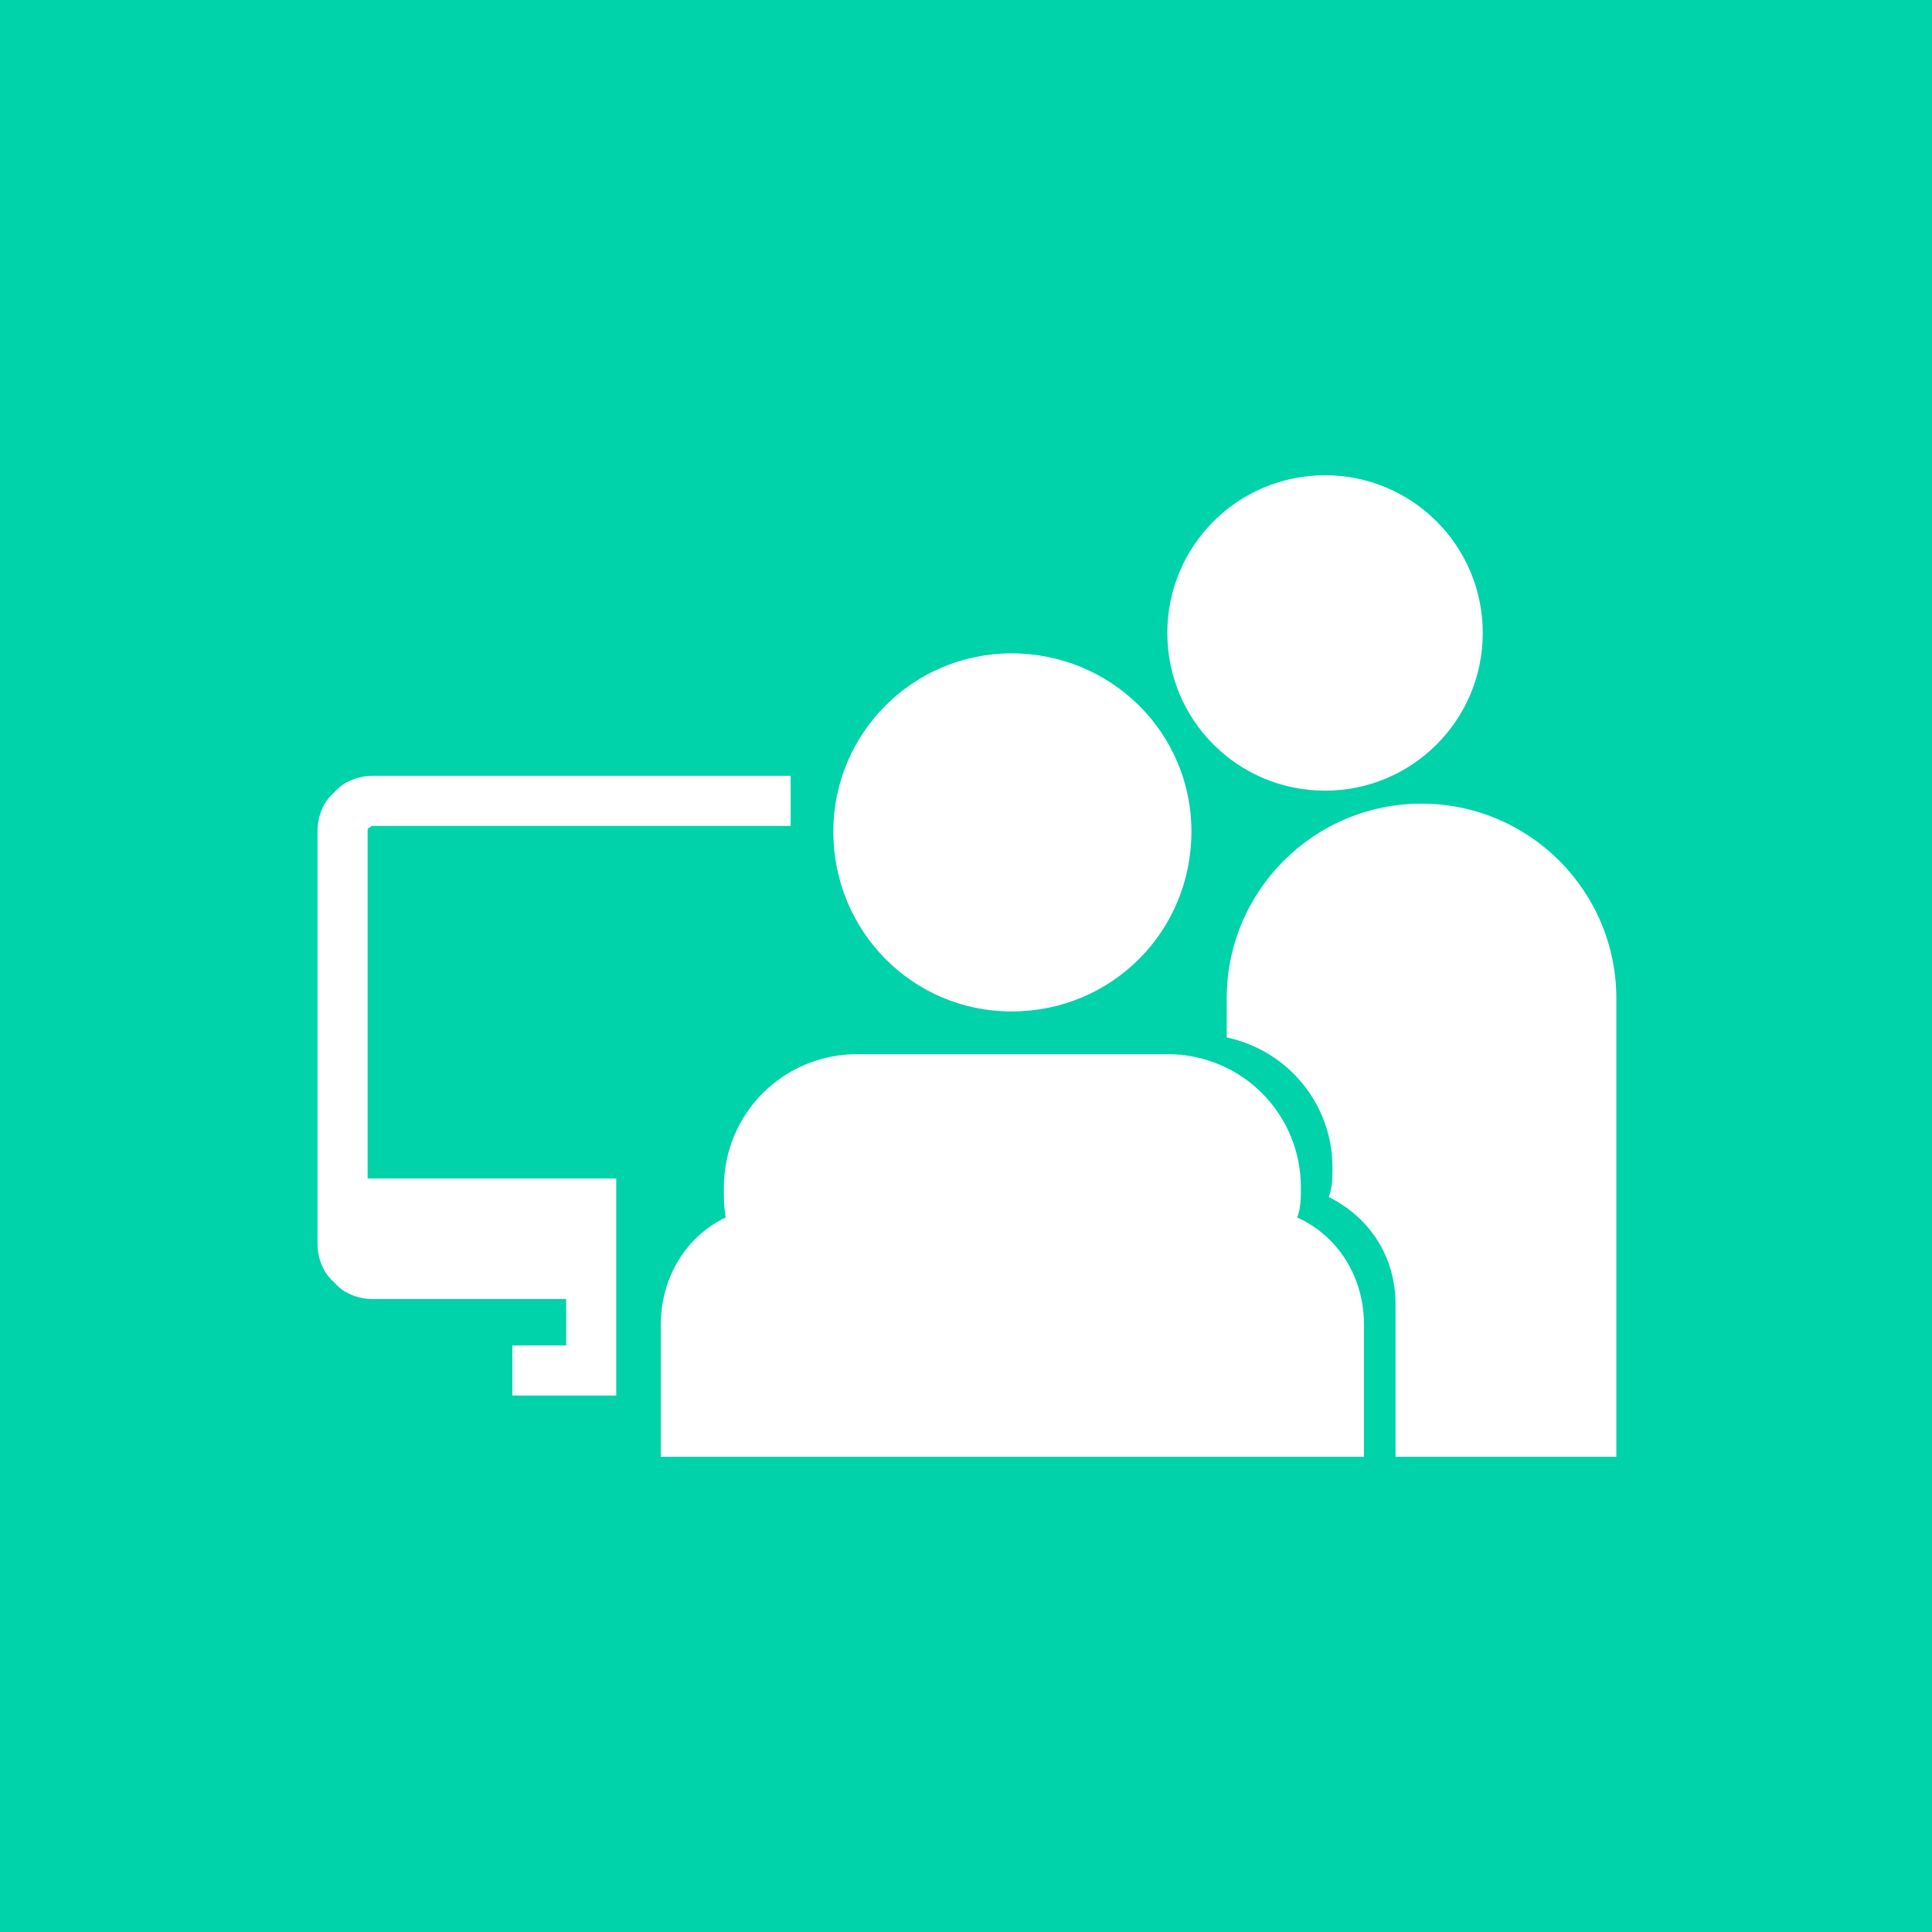 <?xml version="1.0" encoding="utf-8"?>
<!-- Generator: Adobe Illustrator 17.0.0, SVG Export Plug-In . SVG Version: 6.00 Build 0)  -->
<!DOCTYPE svg PUBLIC "-//W3C//DTD SVG 1.1//EN" "http://www.w3.org/Graphics/SVG/1.1/DTD/svg11.dtd">
<svg version="1.1" id="Layer_1" xmlns="http://www.w3.org/2000/svg" xmlns:xlink="http://www.w3.org/1999/xlink" x="0px" y="0px"
	 width="200px" height="200px" viewBox="0 0 200 200" enable-background="new 0 0 200 200" xml:space="preserve">
<g>
	<rect fill="#00D2AA" width="200" height="200"/>
	<g id="Layer_x0020_1">
		<rect x="20" y="20" fill="none" width="160" height="160"/>
		<path fill="#FFFFFF" d="M137.167,49.196c9.028,0,16.327,7.299,16.327,16.327s-7.299,16.327-16.327,16.327
			s-16.327-7.3-16.327-16.328S128.139,49.196,137.167,49.196z M38.055,121.993h25.738v7.299v0.96v1.152l0,0v10.372v2.689h-2.689
			h-8.067v-5.185h5.57v-4.802H38.631c-1.537,0-3.073-0.576-4.034-1.729c-1.152-0.96-1.729-2.497-1.729-4.034V86.074
			c0-1.537,0.576-3.073,1.729-4.034c0.96-1.152,2.497-1.729,4.034-1.729h43.217v5.186H38.631c-0.192,0-0.192,0-0.384,0.192
			c-0.192,0-0.192,0.192-0.192,0.384V121.993z M120.84,109.124H88.763c-7.683,0-13.83,6.146-13.83,13.83l0,0
			c0,0.96,0,2.113,0.192,3.073c-4.034,1.921-6.723,6.146-6.723,11.14v13.637H141.2v-13.637c0-4.994-2.689-9.22-6.915-11.14
			c0.384-0.96,0.384-2.113,0.384-3.073l0,0C134.67,115.27,128.523,109.124,120.84,109.124z M147.155,83.193L147.155,83.193
			c-11.14,0-20.168,9.028-20.168,20.168v4.034c6.339,1.345,10.948,6.915,10.948,13.445l0,0c0,0.96,0,2.113-0.384,3.073
			c4.226,2.113,6.915,6.146,6.915,11.14v15.75h22.857v-47.442C167.323,92.221,158.295,83.193,147.155,83.193z M104.706,67.635
			c10.372,0,18.631,8.259,18.631,18.439c0,10.372-8.259,18.631-18.631,18.631c-10.18,0-18.439-8.259-18.439-18.631
			C86.266,75.894,94.526,67.635,104.706,67.635z"/>
	</g>
</g>
</svg>
